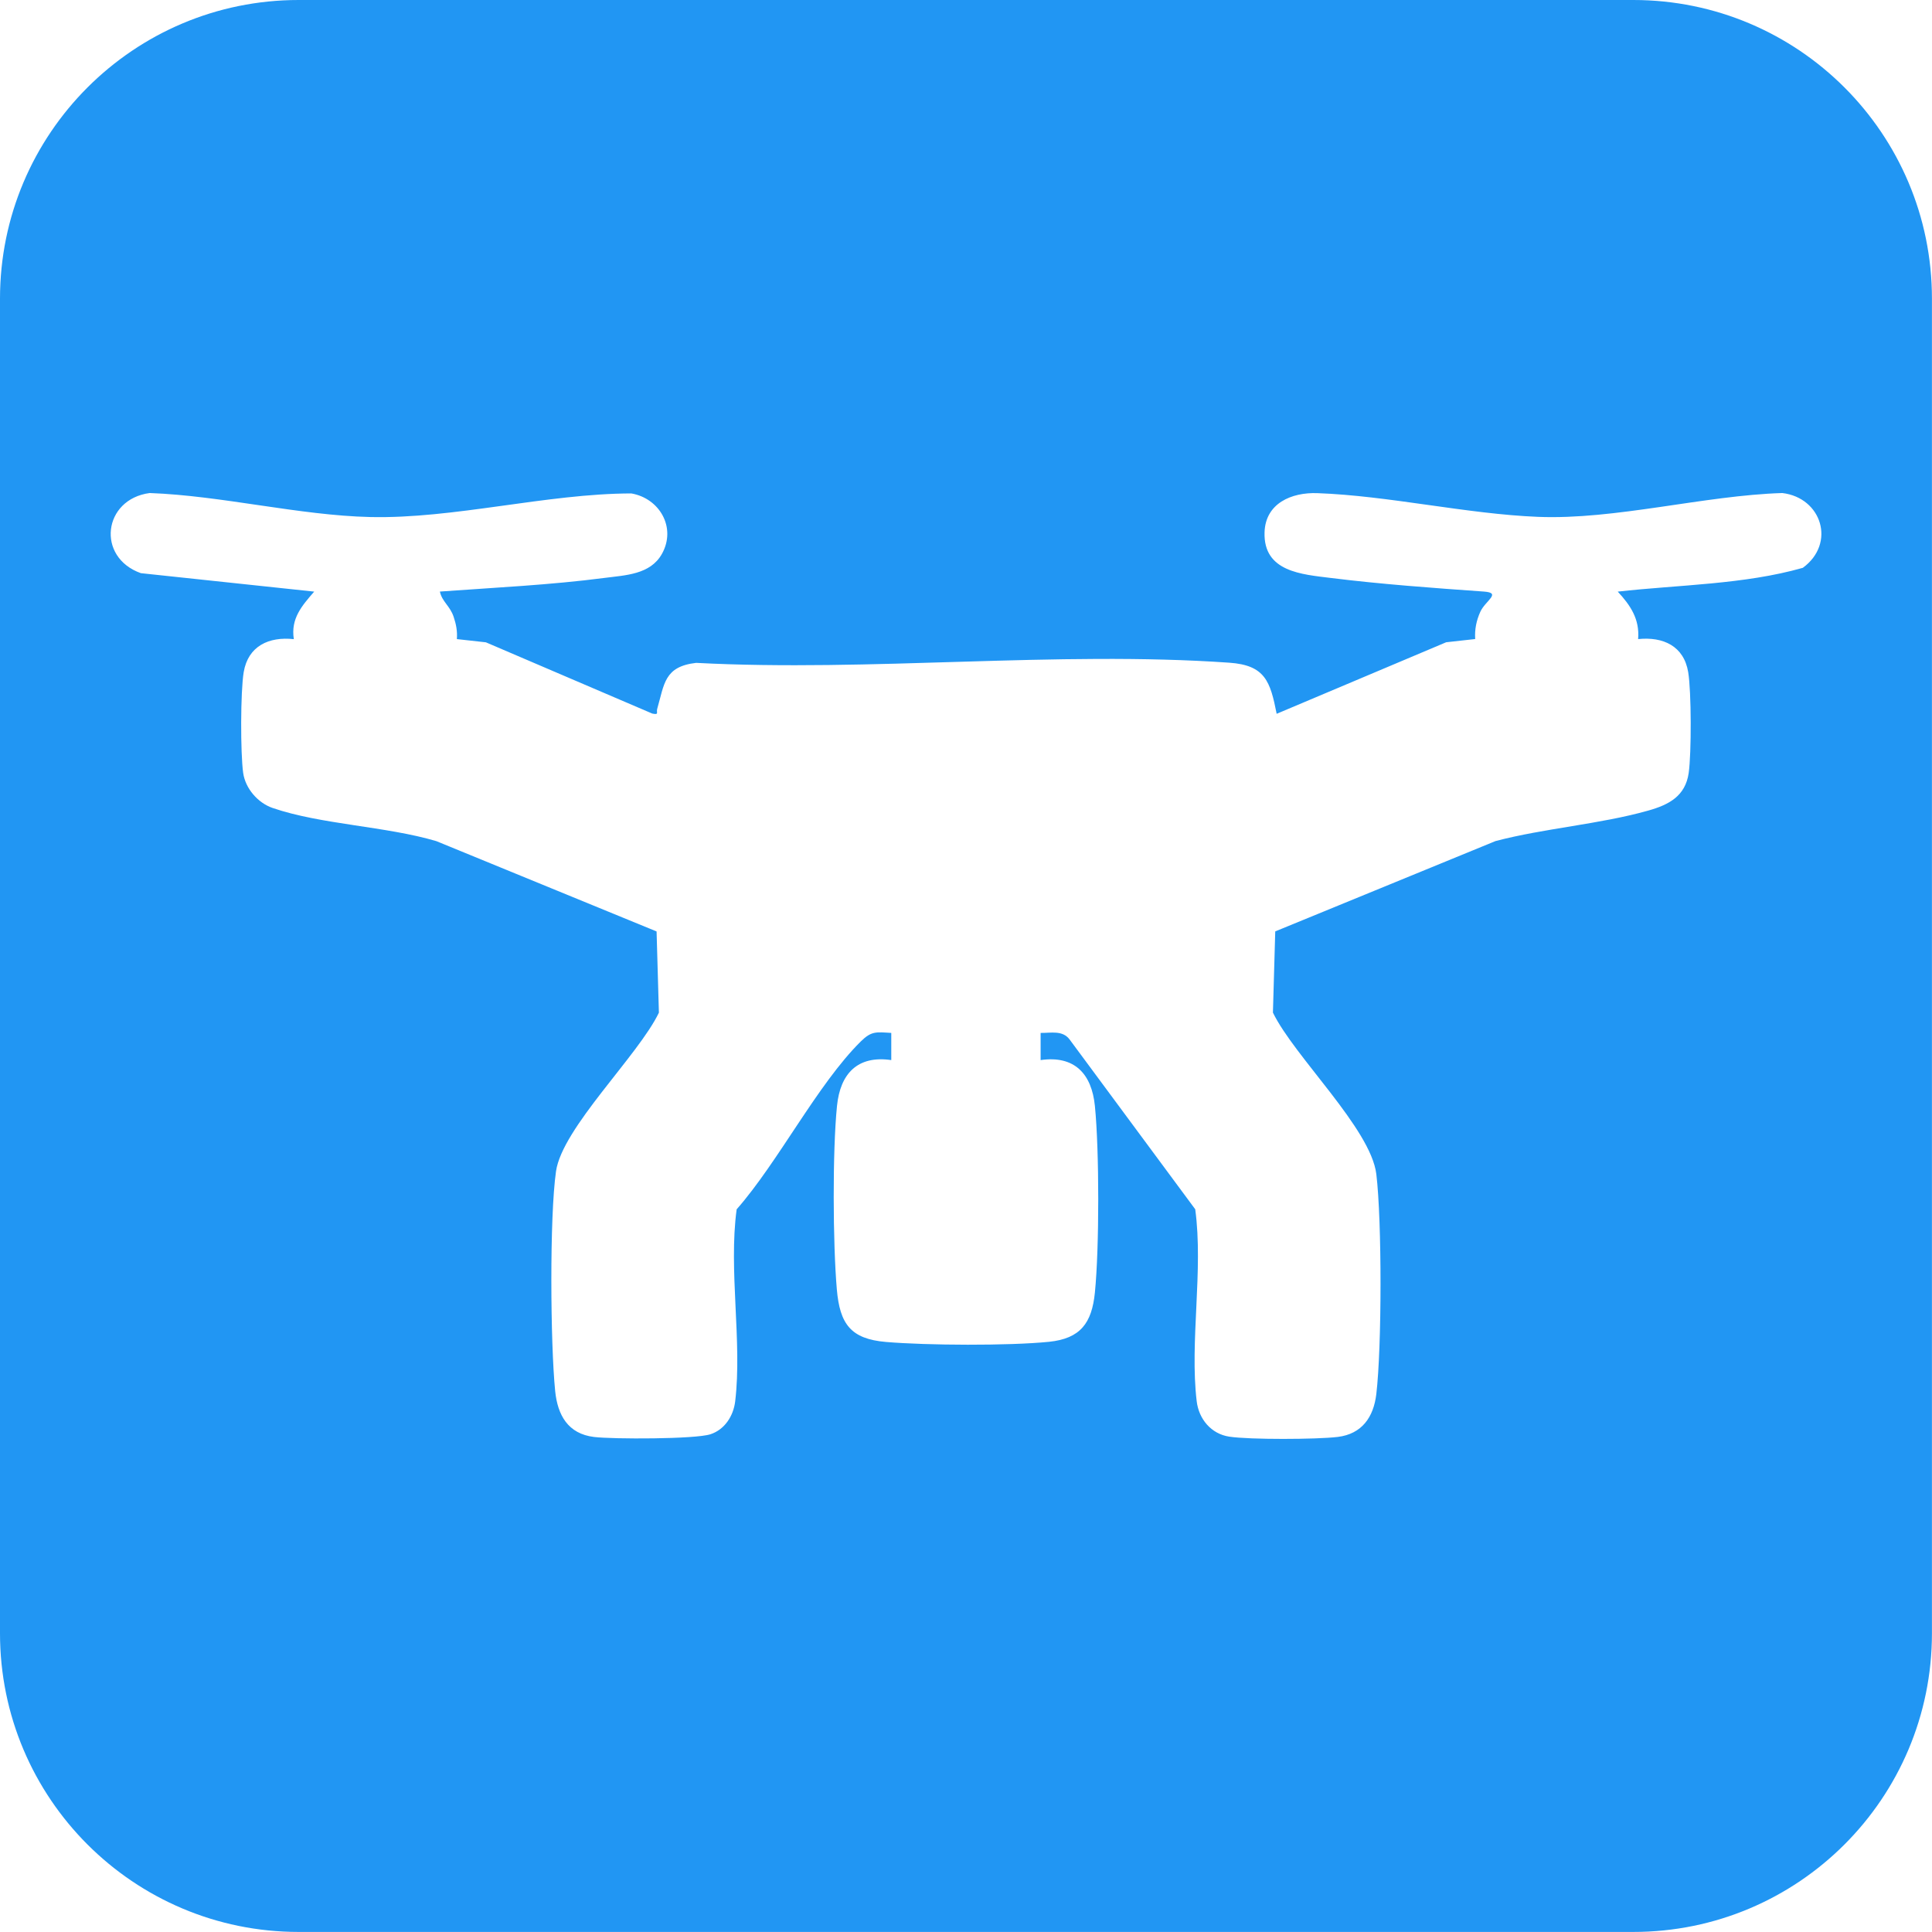<svg xmlns="http://www.w3.org/2000/svg" id="Capa_1" width="341.39" height="341.39" viewBox="0 0 341.39 341.39"><path d="M288.61.0H52.77C23.63.0.0 23.63.0 52.77v235.84c0 29.15 23.63 52.77 52.77 52.77h235.84c29.15.0 52.77-23.63 52.77-52.77V52.77C341.38 23.62 317.75.0 288.61.0zm29.94 100.34c-10.35 2.95-21.91 2.99-32.69 4.2 2.24 2.42 3.9 4.86 3.6 8.39 4.41-.46 8.08 1.21 8.85 5.84.57 3.42.58 14.33.09 17.8-.59 4.13-3.53 5.64-7.14 6.66-8.55 2.42-18.32 3.11-27 5.39l-38.92 15.96-.41 14.35c3.76 7.76 17.3 20.51 18.27 28.54 1 8.26.98 30.57.0 38.86-.48 4.08-2.54 7.06-6.82 7.58-3.71.45-15.59.5-19.17-.05-3.21-.49-5.37-3.11-5.75-6.25-1.26-10.52 1.2-23.18-.26-33.93l-22.19-29.99c-1.25-1.69-3.32-1.14-5.13-1.17v4.8c5.97-.86 9.02 2.41 9.59 8.1.79 7.87.79 25.11.0 32.98-.54 5.4-2.56 8.13-8.1 8.7-7.14.72-21.58.64-28.8.03-6.25-.53-8.17-3.17-8.7-9.3-.7-8.09-.78-24.4.03-32.41.57-5.7 3.63-8.97 9.59-8.1v-4.8c-2.68-.16-3.49-.36-5.39 1.51-7.65 7.57-14.57 21.29-21.93 29.66-1.46 10.75 1 23.41-.26 33.93-.31 2.58-1.85 5-4.38 5.82-2.71.88-17.22.88-20.55.48-4.63-.56-6.45-3.87-6.88-8.12-.84-8.37-1.01-30.74.15-38.83 1.1-7.66 14.56-20.47 18.18-28.03l-.41-14.35-38.92-15.96c-8.86-2.63-20.39-2.93-28.93-5.86-2.6-.89-4.81-3.44-5.2-6.19-.49-3.47-.48-14.38.09-17.8.78-4.63 4.45-6.32 8.86-5.84-.57-3.64 1.42-5.89 3.6-8.4l-30.63-3.26c-7.93-2.82-6.68-13.07 1.56-14.16 12.67.46 26.43 3.95 38.94 4.24 14.75.35 31.22-4.14 46.17-4.17 5 .87 8 6.05 5.4 10.69-2.05 3.66-6.46 3.76-10.15 4.24-9.47 1.24-19.56 1.72-29.08 2.41.38 1.8 1.78 2.51 2.43 4.46.44 1.31.68 2.54.57 3.94l5.13.57 29.4 12.59c1.26.25.68-.16.87-.83 1.27-4.39 1.23-7.48 6.88-8.13 30.75 1.62 63.71-2.16 94.2-.03 6.34.44 7.25 3.29 8.38 9.03l29.95-12.64 5.13-.57c-.11-1.69.21-3.27.9-4.8.88-1.98 3.86-3.37.61-3.59-8.81-.62-18.26-1.31-27-2.4-5.13-.64-11.95-1.07-11.73-8.07.16-5.14 4.78-7.08 9.31-6.92 12.61.45 26.36 3.68 39.01 4.19 13.65.55 29.33-3.78 43.17-4.21 6.96.83 9.52 8.91 3.62 13.22z" style="fill:#2196f3;"/></svg>
